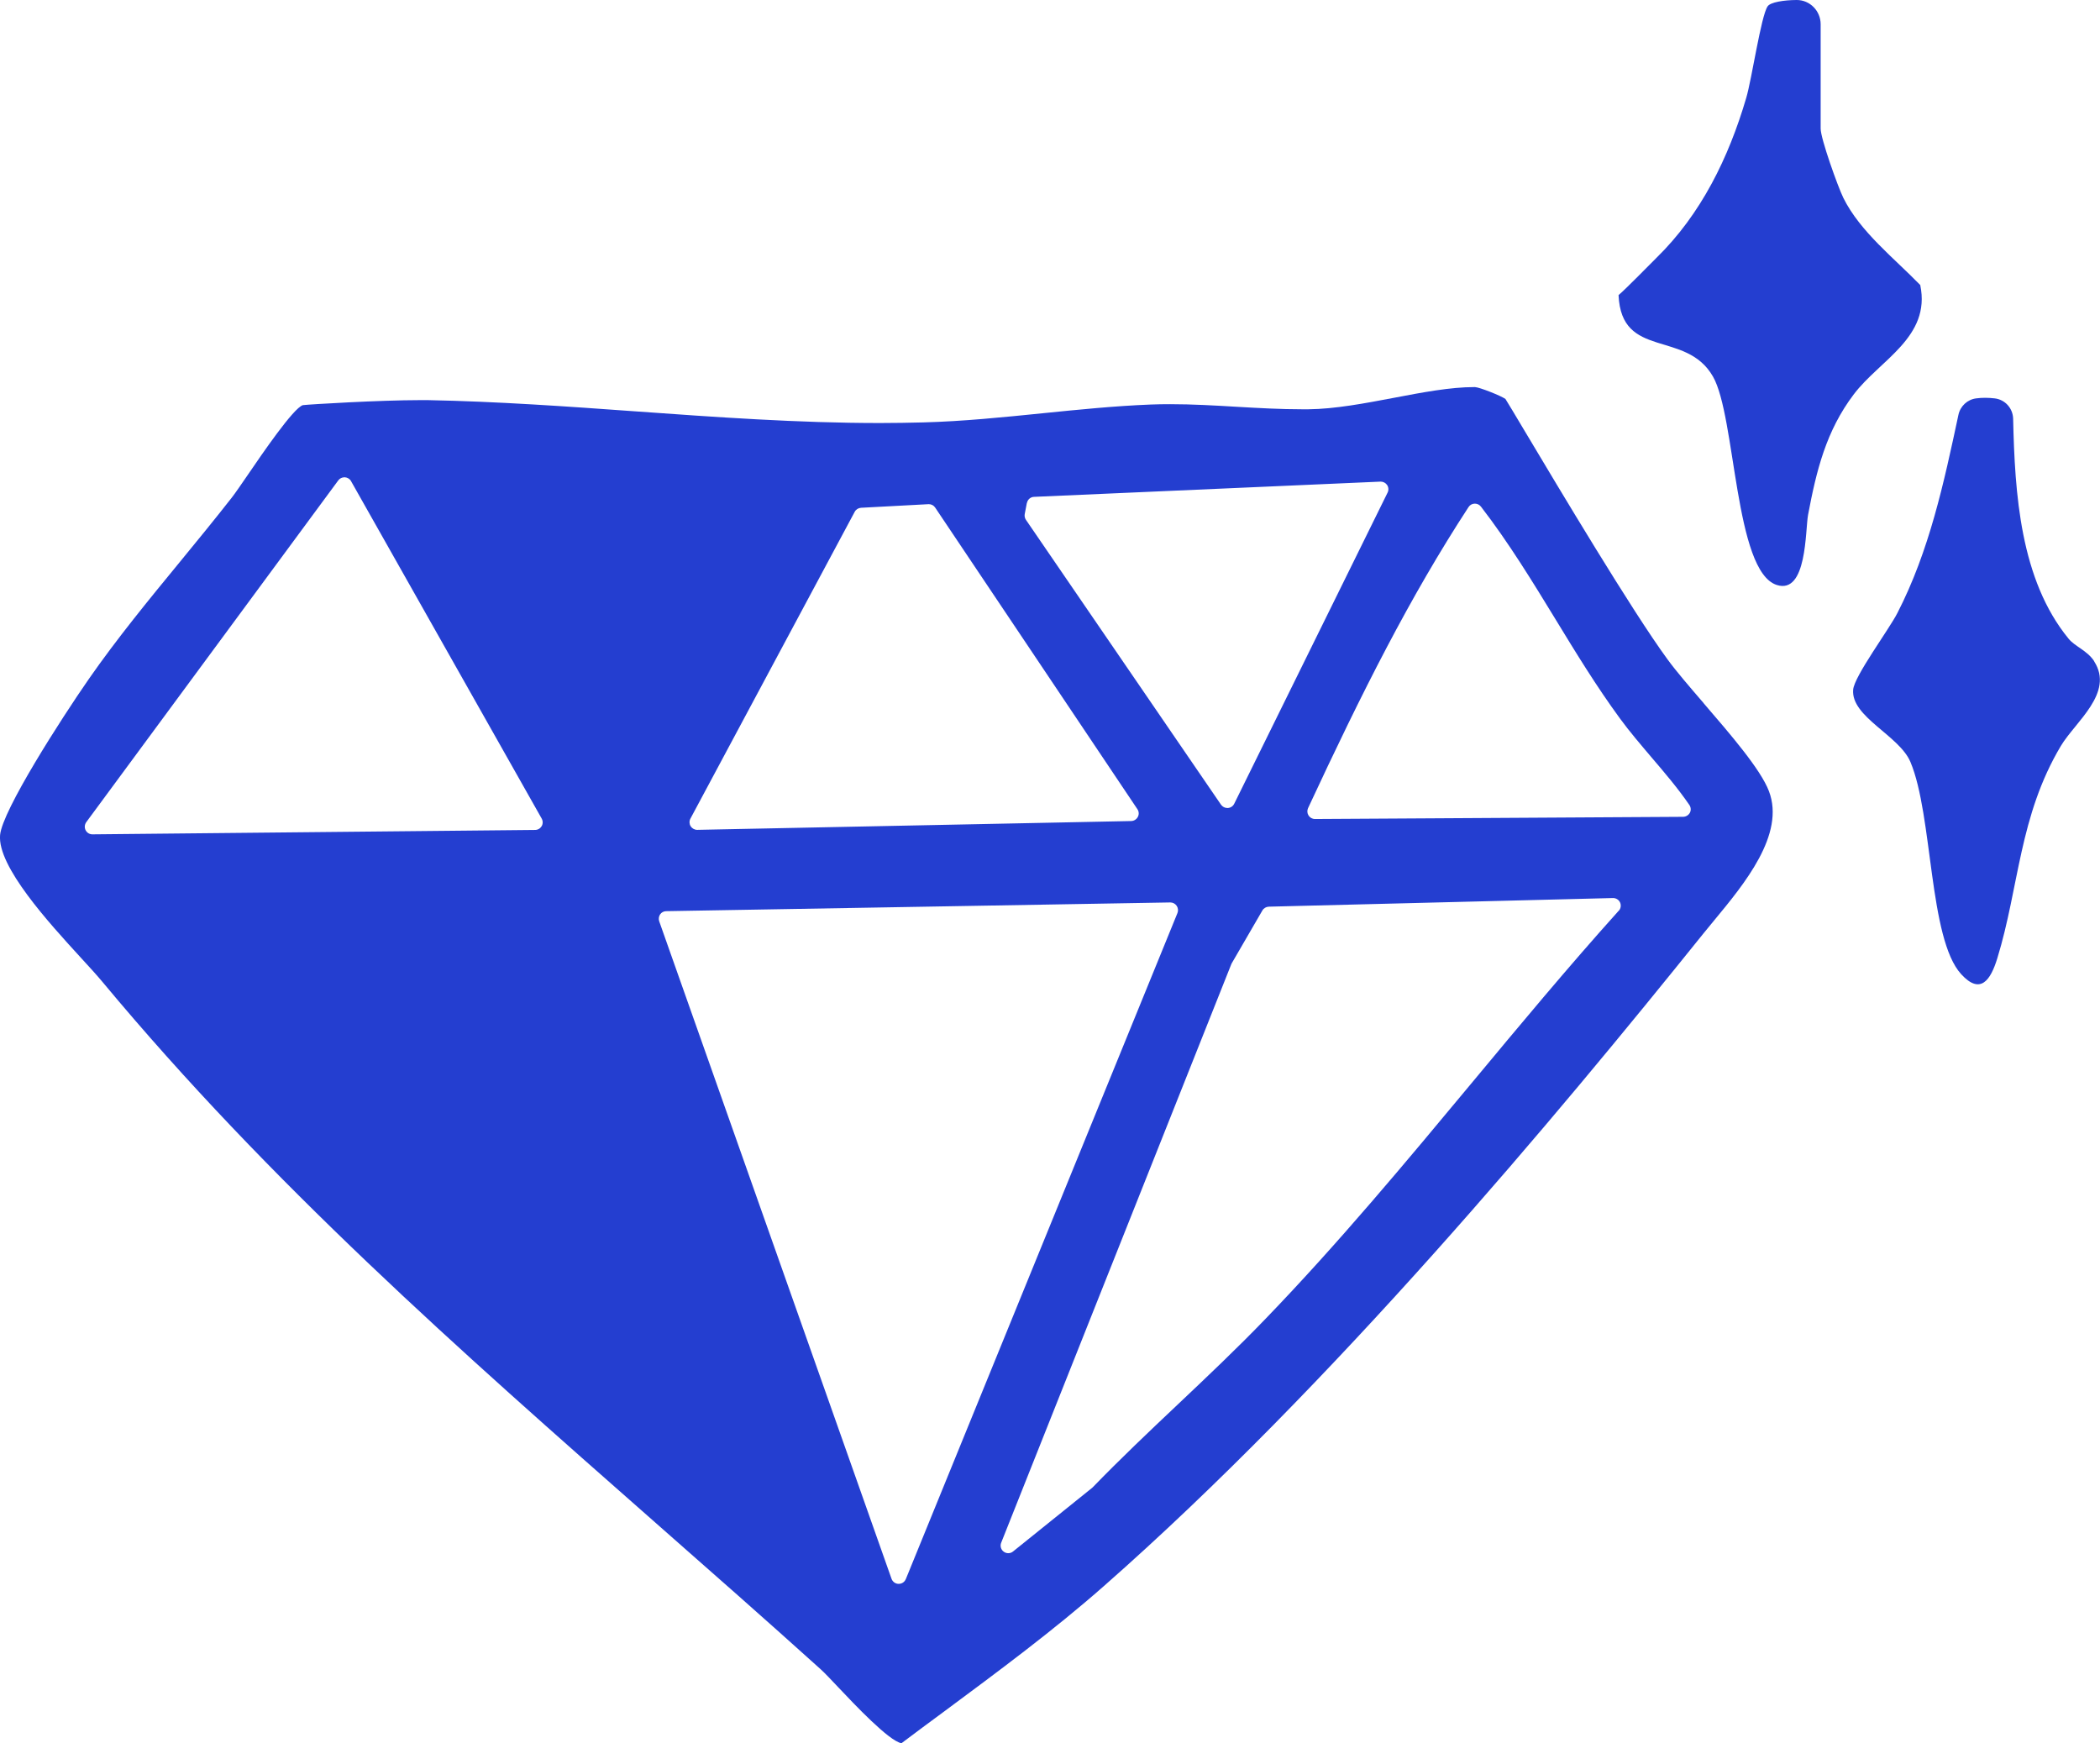<svg viewBox="0 0 238.38 197.88" xmlns="http://www.w3.org/2000/svg" data-name="Layer 2" id="Layer_2">
  <defs>
    <style>
      .cls-1 {
        fill: #243ed0;
      }
    </style>
  </defs>
  <g data-name="Layer 1" id="Layer_1-2">
    <g>
      <path d="M193.4,79.83c-1.61-1.87-3.13-3.63-4.14-5.02-4.04-5.53-12.23-19.26-16.17-25.86-1.05-1.76-1.96-3.29-2.2-3.66-.53-.38-2.95-1.33-3.45-1.35h-.1c-2.7,0-5.82.59-9.12,1.22-3.28.62-6.67,1.27-9.71,1.3h-.7c-2.41,0-4.93-.14-7.36-.28-2.5-.15-5.09-.3-7.62-.3-.74,0-1.47.01-2.2.04-4.07.16-8.24.58-12.27.99-4.45.45-9.04.92-13.56,1.04-1.59.04-3.25.07-4.93.07-9.24,0-18.61-.67-27.67-1.32-7.76-.56-15.79-1.13-23.65-1.28-.27,0-.56,0-.86,0-4.54,0-12.59.48-13.31.57-1.07.32-4.65,5.57-6.18,7.81-.79,1.15-1.47,2.15-1.9,2.7-1.93,2.47-3.95,4.93-5.9,7.31-3.5,4.26-7.11,8.66-10.3,13.24C6.91,81.64.27,92,.01,94.78c-.33,3.57,5.58,10.01,9.1,13.86,1.01,1.1,1.88,2.05,2.52,2.82,19.08,22.93,40.33,41.63,62.82,61.43,6.13,5.39,12.47,10.97,18.69,16.58.48.43,1.19,1.19,2.09,2.14,1.73,1.83,5.7,6.04,7.1,6.27,1.62-1.22,3.25-2.43,4.88-3.63,6.07-4.5,12.35-9.15,18.11-14.22,25.98-22.85,51.27-53.2,68.03-74.05.38-.47.79-.97,1.23-1.5,3.41-4.12,8.09-9.76,6.22-14.67-.94-2.48-4.38-6.46-7.41-9.98ZM61.48,93.78c-.15.27-.44.43-.74.43,0,0-50.25.5-50.25.5-.33,0-.62-.18-.77-.47-.15-.29-.12-.64.07-.91l28.61-38.8c.16-.22.42-.35.7-.35.02,0,.03,0,.05,0,.29.02.56.18.7.44l21.64,38.3c.15.27.15.59,0,.86ZM116.57,57.1c.08-.4.41-.69.81-.7,0,0,39.33-1.73,39.35-1.73.29,0,.57.15.73.39.17.26.19.58.05.86l-17.41,35.32c-.14.28-.41.46-.72.48-.02,0-.04,0-.06,0-.28,0-.55-.14-.72-.38l-22.14-32.33c-.13-.19-.18-.42-.14-.65l.24-1.26ZM78.37,92.93l18.65-34.83c.14-.27.42-.44.72-.46,0,0,7.67-.41,7.69-.41.29,0,.56.14.72.38l22.96,34.24c.18.26.2.6.05.88-.15.28-.43.46-.75.47,0,0-49.26,1-49.27,1-.3,0-.58-.16-.74-.41-.16-.26-.17-.59-.03-.86ZM102.82,179.25c-.13.33-.45.54-.8.54h-.02c-.36,0-.68-.24-.8-.58l-26.37-74.63c-.09-.26-.05-.55.1-.78s.42-.37.7-.37c0,0,57.22-.99,57.22-.99.29,0,.55.14.72.38.16.24.2.55.09.82l-30.84,75.62ZM183.74,103.39c-5.71,6.35-11.28,13.05-16.66,19.52-7.46,8.97-15.17,18.24-23.4,26.77-3.24,3.37-6.68,6.62-10.01,9.77-3.21,3.03-6.52,6.17-9.64,9.39-.02.03-.05.05-.08.07l-8.96,7.21c-.16.13-.35.19-.54.19-.18,0-.36-.06-.51-.17-.32-.23-.44-.65-.29-1.02l26.12-65.67s.03-.08.06-.12l3.47-5.98c.15-.26.43-.42.73-.43,0,0,39.07-.98,39.08-.98.34,0,.65.2.79.5.14.31.09.69-.14.94ZM191.83,92.25c-.15.28-.44.46-.76.47,0,0-41.79.25-41.8.25-.3,0-.57-.15-.73-.4-.16-.25-.18-.56-.06-.83,6.11-13.13,11.55-23.96,18.22-34.18.15-.24.41-.38.69-.39.01,0,.02,0,.03,0,.27,0,.52.12.69.34,3.14,4.07,5.85,8.51,8.47,12.8,2.29,3.76,4.67,7.65,7.31,11.25,1.11,1.52,2.37,2.98,3.57,4.4,1.47,1.72,2.99,3.5,4.31,5.42.18.27.2.61.05.89Z" class="cls-1"></path>
      <path d="M217.99,32.37c-2.96-3.05-6.84-6.07-8.74-9.9-.63-1.28-2.58-6.74-2.58-7.87V2.75C206.67,1.24,205.45-.01,203.94,0c-1.46.01-2.98.25-3.29.72-.75,1.09-1.79,8.25-2.43,10.4-1.99,6.78-5.13,13.21-10.2,18.16-.63.62-3.43,3.49-4.29,4.22.32,7.35,7.66,3.89,10.72,9.25,2.6,4.55,2.43,22.09,7.23,23.65,3.45,1.12,3.24-6.21,3.56-7.95.95-5.03,2.04-9.53,5.2-13.7,2.94-3.88,8.76-6.48,7.54-12.37Z" class="cls-1"></path>
      <path d="M237.73,75.07c-.79-1.22-2.19-1.68-2.91-2.56-5.5-6.71-6.11-16.48-6.3-24.98-.03-1.19-.92-2.18-2.11-2.31-.68-.08-1.42-.09-2.07,0-1.01.12-1.82.88-2.03,1.87-1.65,7.72-3.3,15.44-6.93,22.5-.98,1.91-4.89,7.16-5.02,8.7-.26,3.09,5.22,5.18,6.5,8.2,2.56,6.06,2.07,20.05,5.76,24.09,2.2,2.41,3.35.65,4.1-1.79,2.49-8.1,2.47-16.15,7.22-24.12,1.64-2.74,6.08-6.02,3.78-9.59Z" class="cls-1"></path>
    </g>
  </g>
</svg>